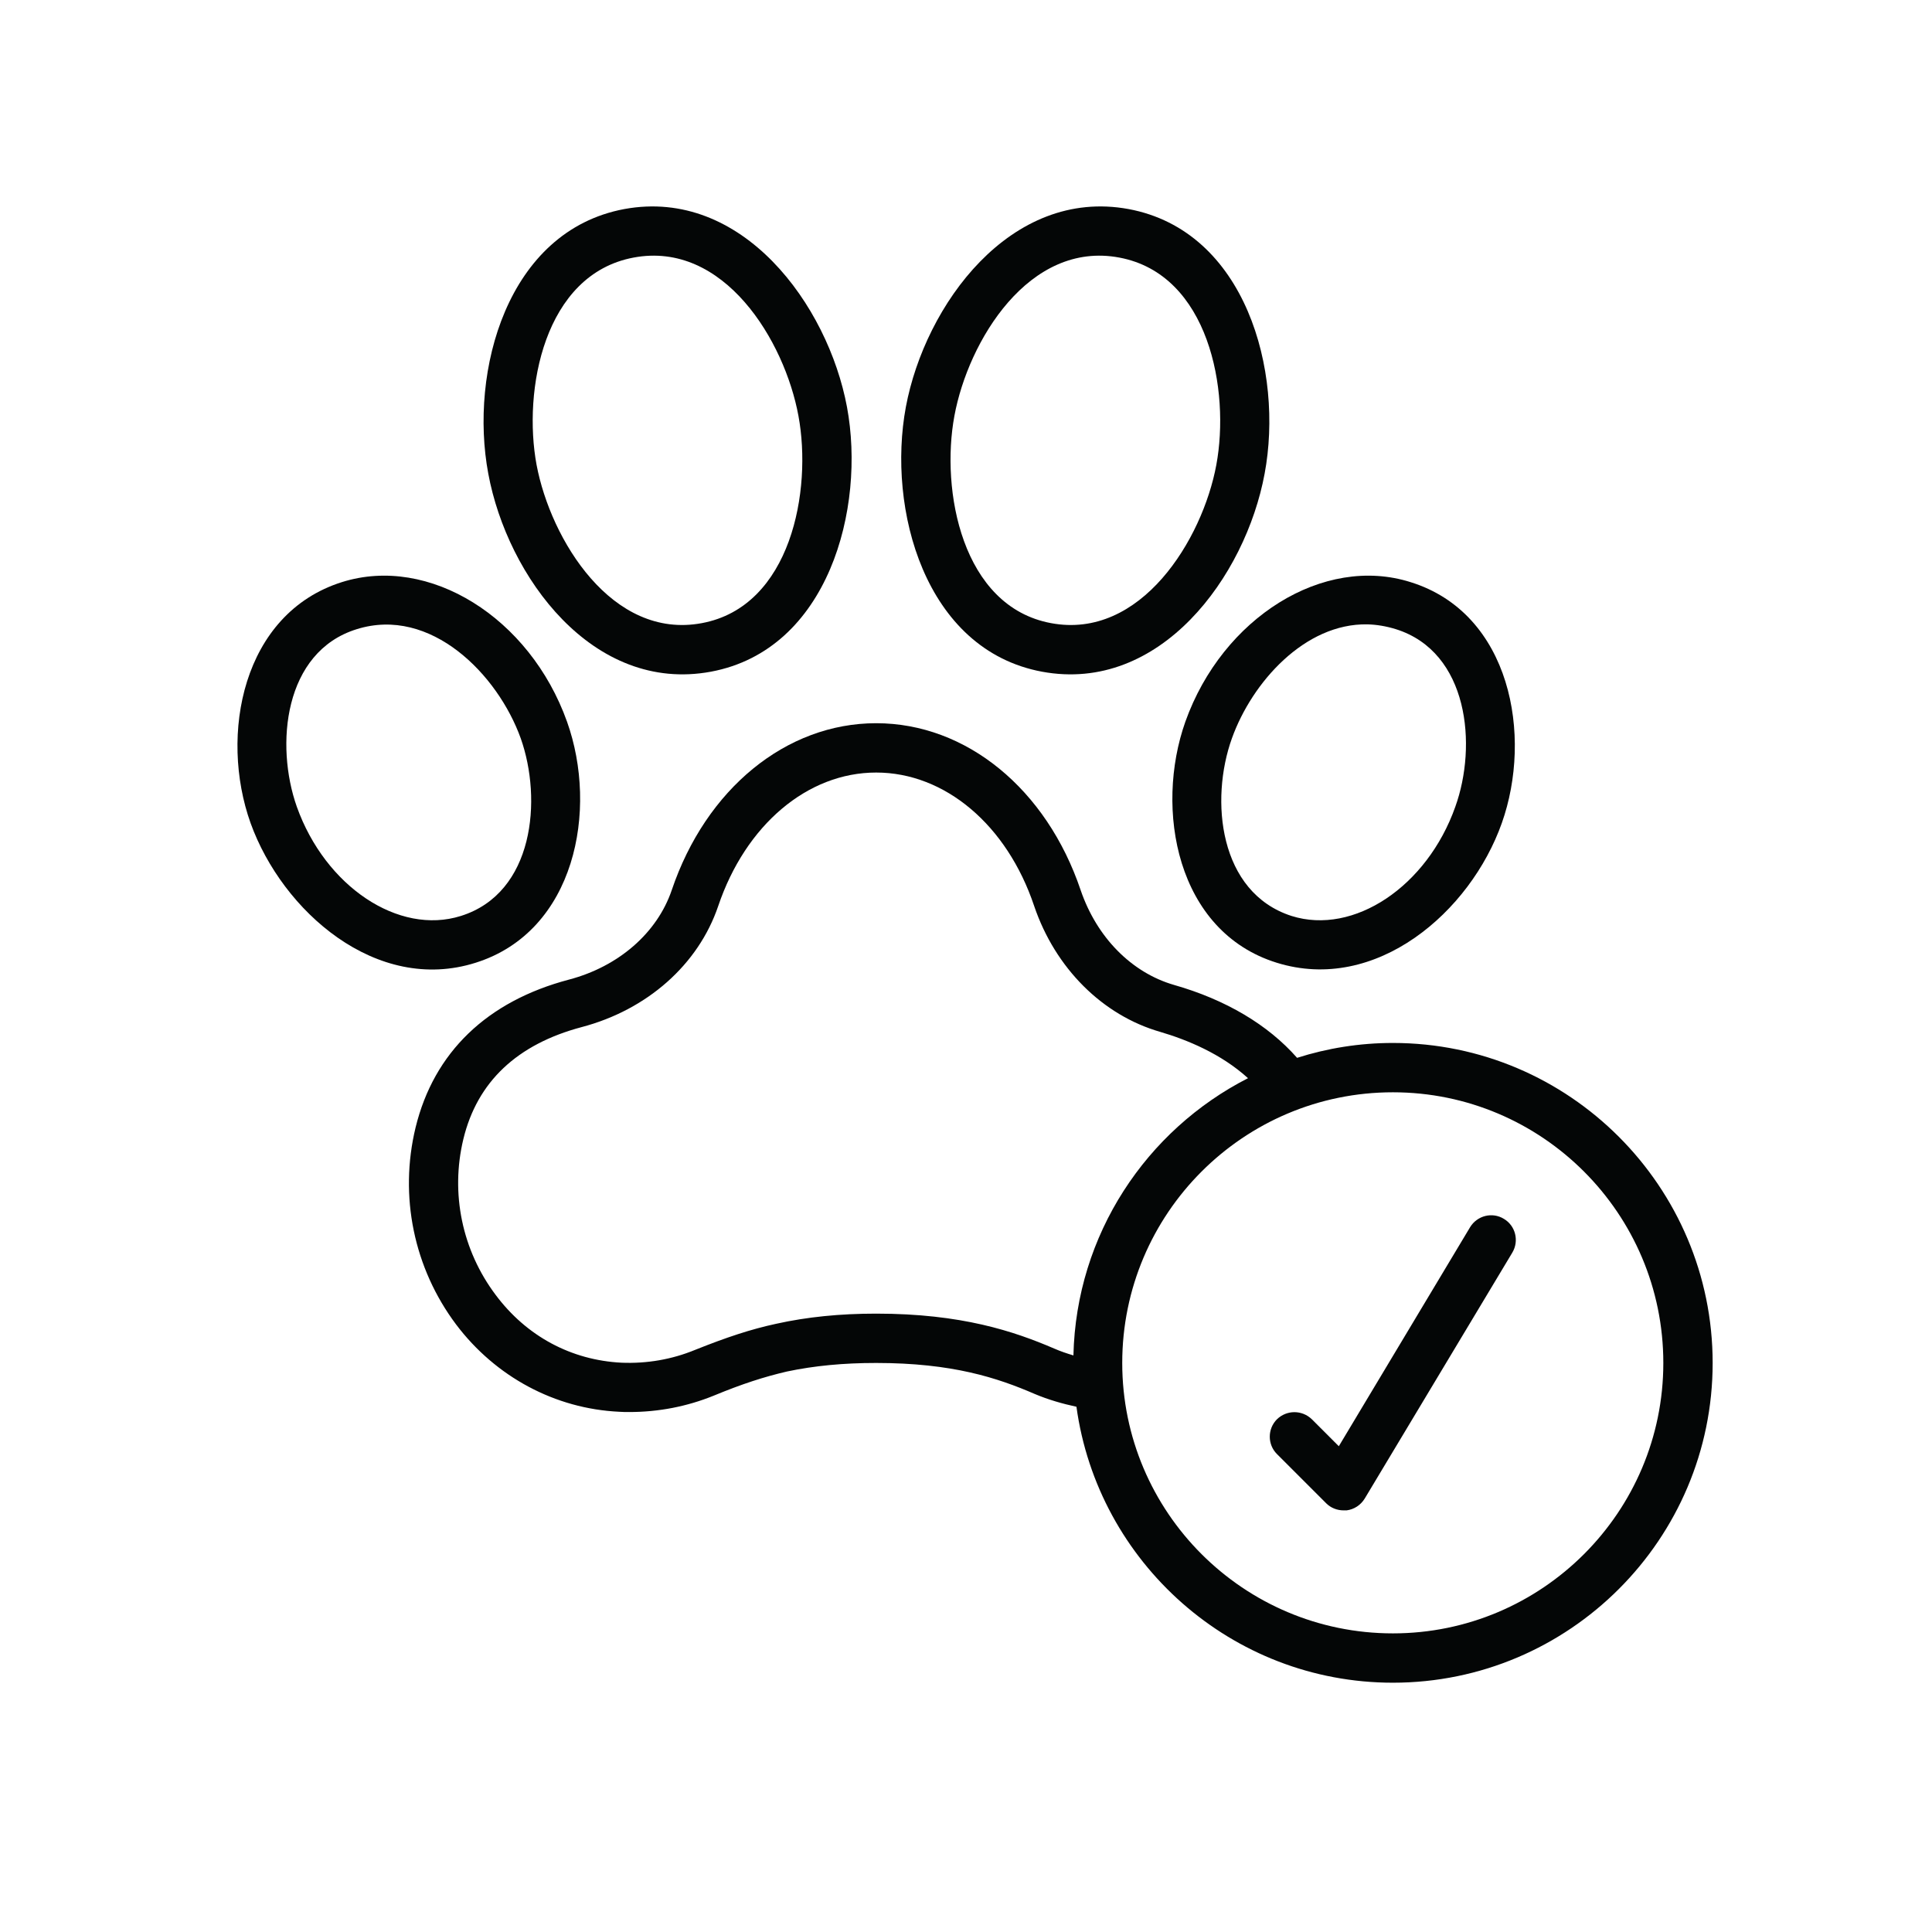 <svg xmlns="http://www.w3.org/2000/svg" xmlns:xlink="http://www.w3.org/1999/xlink" width="40" zoomAndPan="magnify" viewBox="0 0 30 30" height="40" preserveAspectRatio="xMidYMid meet" version="1.0"><defs><clipPath id="081784bf54"><path d="M 6 11 L 26.613 11 L 26.613 26.129 L 6 26.129 Z M 6 11 " clip-rule="nonzero"/></clipPath><clipPath id="fde0762b6a"><path d="M 3.387 8 L 10 8 L 10 16 L 3.387 16 Z M 3.387 8 " clip-rule="nonzero"/></clipPath></defs><g clip-path="url(#081784bf54)"><path fill="#040606" d="M 21.629 25.363 C 19.309 25.363 17.426 23.48 17.426 21.164 C 17.426 18.844 19.309 16.961 21.629 16.961 C 23.945 16.961 25.828 18.844 25.828 21.164 C 25.828 23.48 23.945 25.363 21.629 25.363 Z M 13.605 20.398 C 13.043 20.398 12.535 20.449 12.055 20.555 C 11.656 20.641 11.281 20.766 10.793 20.961 C 10.434 21.109 10.047 21.176 9.652 21.16 C 8.871 21.121 8.176 20.75 7.695 20.105 C 7.176 19.414 6.992 18.531 7.195 17.688 C 7.41 16.797 8.031 16.215 9.031 15.949 C 10.051 15.68 10.844 14.977 11.152 14.07 C 11.578 12.809 12.539 11.996 13.605 11.996 C 14.672 11.996 15.637 12.809 16.059 14.07 C 16.387 15.035 17.121 15.766 18.016 16.023 C 18.43 16.145 18.957 16.359 19.379 16.742 C 17.801 17.547 16.711 19.168 16.668 21.047 C 16.566 21.016 16.469 20.984 16.371 20.941 C 15.746 20.672 14.93 20.398 13.605 20.398 Z M 21.629 16.195 C 21.109 16.195 20.609 16.277 20.141 16.426 C 19.691 15.914 19.035 15.523 18.227 15.293 C 17.57 15.102 17.031 14.555 16.781 13.824 C 16.25 12.25 15.004 11.23 13.605 11.23 C 12.207 11.23 10.961 12.25 10.43 13.824 C 10.203 14.488 9.605 15.008 8.836 15.211 C 7.562 15.547 6.738 16.34 6.453 17.508 C 6.195 18.574 6.426 19.691 7.082 20.566 C 7.695 21.379 8.617 21.875 9.617 21.922 C 9.668 21.926 9.719 21.926 9.77 21.926 C 10.227 21.926 10.668 21.84 11.082 21.672 C 11.527 21.488 11.867 21.379 12.219 21.297 C 12.645 21.207 13.098 21.164 13.605 21.164 C 14.789 21.164 15.488 21.395 16.066 21.645 C 16.277 21.734 16.496 21.797 16.715 21.844 C 17.047 24.258 19.121 26.129 21.629 26.129 C 24.367 26.129 26.594 23.902 26.594 21.164 C 26.594 18.426 24.367 16.195 21.629 16.195 " fill-opacity="1" fill-rule="nonzero"/></g><g clip-path="url(#fde0762b6a)"><path fill="#040606" d="M 8.086 11.465 C 8.422 12.414 8.293 13.867 7.156 14.223 C 6.191 14.527 5.051 13.766 4.609 12.527 C 4.27 11.57 4.406 10.121 5.539 9.77 C 6.688 9.41 7.73 10.473 8.086 11.465 Z M 5.309 9.039 C 3.762 9.527 3.402 11.414 3.891 12.781 C 4.383 14.148 5.844 15.438 7.387 14.949 C 8.934 14.461 9.293 12.574 8.805 11.207 C 8.227 9.586 6.66 8.613 5.309 9.039 " fill-opacity="1" fill-rule="nonzero"/></g><path fill="#040606" d="M 18.887 7.219 C 18.672 8.379 17.715 9.938 16.32 9.676 C 14.934 9.418 14.605 7.613 14.82 6.457 C 15.035 5.293 15.98 3.734 17.383 4 C 18.773 4.262 19.102 6.062 18.887 7.219 Z M 17.523 3.246 C 15.695 2.91 14.363 4.73 14.066 6.32 C 13.773 7.895 14.355 10.09 16.18 10.43 C 18.012 10.77 19.34 8.957 19.637 7.355 C 19.934 5.77 19.348 3.586 17.523 3.246 " fill-opacity="1" fill-rule="nonzero"/><path fill="#040606" d="M 9.836 4 C 11.242 3.734 12.184 5.293 12.398 6.457 C 12.613 7.613 12.285 9.418 10.898 9.676 C 9.504 9.938 8.551 8.379 8.332 7.219 C 8.117 6.062 8.445 4.262 9.836 4 Z M 7.582 7.355 C 7.879 8.957 9.207 10.77 11.039 10.43 C 12.863 10.09 13.445 7.895 13.152 6.32 C 12.855 4.73 11.523 2.91 9.695 3.246 C 7.871 3.586 7.285 5.77 7.582 7.355 " fill-opacity="1" fill-rule="nonzero"/><path fill="#040606" d="M 21.234 9.695 C 21.379 9.699 21.523 9.723 21.676 9.77 C 22.805 10.125 22.941 11.574 22.598 12.527 C 22.16 13.766 21.02 14.527 20.055 14.223 C 18.926 13.859 18.785 12.422 19.129 11.465 C 19.441 10.594 20.262 9.676 21.234 9.695 Z M 18.406 11.207 C 17.926 12.562 18.266 14.465 19.824 14.949 C 21.367 15.43 22.832 14.16 23.32 12.781 C 23.801 11.426 23.461 9.523 21.902 9.039 C 20.555 8.613 18.984 9.586 18.406 11.207 " fill-opacity="1" fill-rule="nonzero"/><path fill="#040606" d="M 23.352 18.926 C 23.172 18.816 22.938 18.875 22.828 19.055 L 20.789 22.457 L 20.371 22.039 C 20.219 21.891 19.98 21.891 19.828 22.039 C 19.68 22.188 19.68 22.43 19.828 22.578 L 20.594 23.344 C 20.664 23.414 20.762 23.453 20.863 23.453 C 20.879 23.453 20.895 23.453 20.91 23.453 C 21.027 23.438 21.129 23.371 21.191 23.27 L 23.484 19.449 C 23.59 19.27 23.535 19.035 23.352 18.926 " fill-opacity="1" fill-rule="nonzero"/></svg>